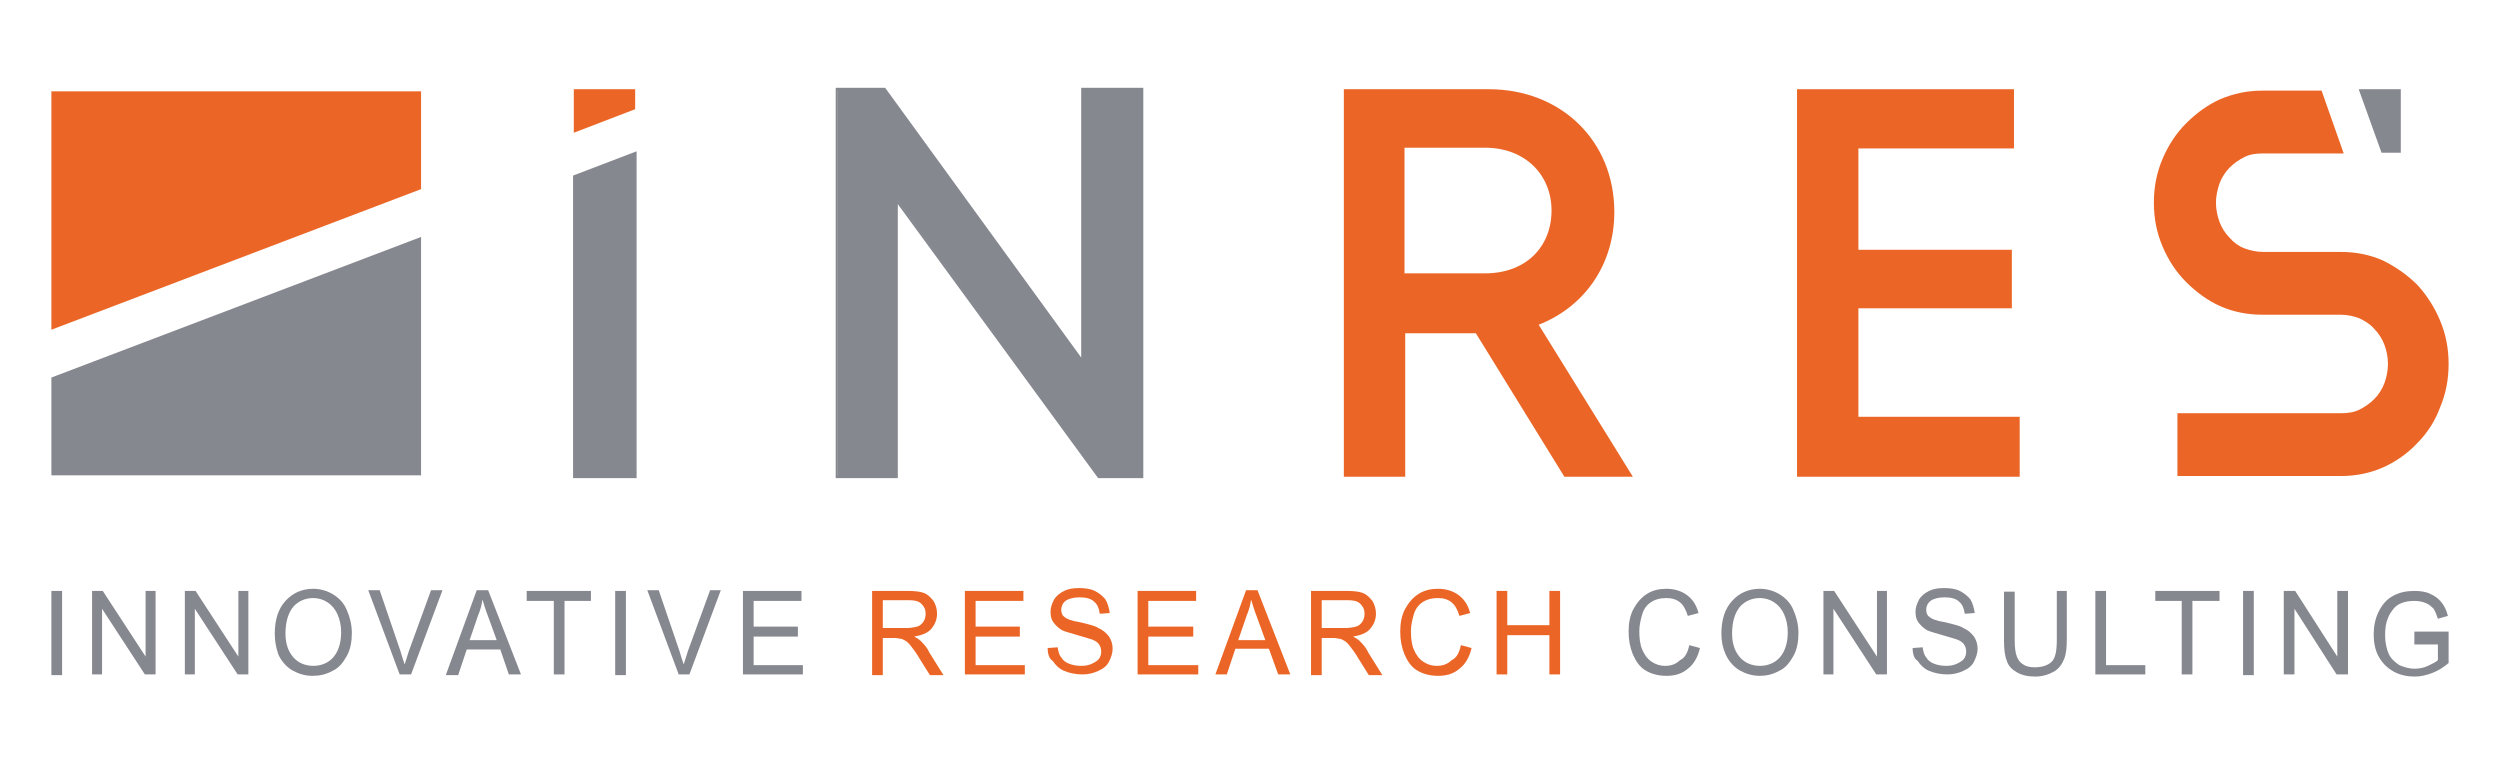 <?xml version="1.0" encoding="UTF-8"?>
<!-- Generator: Adobe Illustrator 27.2.0, SVG Export Plug-In . SVG Version: 6.00 Build 0)  -->
<svg xmlns="http://www.w3.org/2000/svg" xmlns:xlink="http://www.w3.org/1999/xlink" version="1.1" id="Livello_1" x="0px" y="0px" viewBox="0 0 350.3 107.1" style="enable-background:new 0 0 350.3 107.1;" xml:space="preserve">
<style type="text/css">
	.st0{fill:#868890;}
	.st1{fill:#EB6626;}
</style>
<g>
	<polygon class="st0" points="333.7,21.4 336.4,21.4 336.4,12.5 330.5,12.5  "></polygon>
	<polygon class="st1" points="59,26.5 59,12.8 7.2,12.8 7.2,46.2  "></polygon>
	<polygon class="st0" points="7.2,52.9 7.2,66.6 59,66.6 59,33.2  "></polygon>
	<polygon class="st0" points="160,12.5 160,66.8 154,66.8 125.7,28 125.7,66.8 117.3,66.8 117.3,12.5 123.9,12.5 151.6,50.6    151.6,12.5  "></polygon>
	<path class="st0" d="M160.2,67h-6.3l-0.1-0.1l-28-38.3V67h-8.7V12.3h6.9l0.1,0.1l27.4,37.7V12.3h8.7V67z M154,66.6h5.8V12.7h-8.1   v38.5l-0.3-0.4l-27.7-38.1h-6.4v53.9h8.1V27.5L154,66.6z"></path>
	<path class="st1" d="M206.8,46.7h-9.9v20.1h-8.6V12.5h20.3c10.1,0,17.6,7.2,17.6,17.2c0,7.4-4.2,13.3-10.6,15.8l13.2,21.3h-9.6   L206.8,46.7z M196.8,38.3h11.3c5.7,0,9.3-3.7,9.3-8.8c0-5-3.7-8.8-9.3-8.8h-11.3V38.3z"></path>
	<polygon class="st1" points="283,58.4 283,66.8 251.8,66.8 251.8,12.5 282.2,12.5 282.2,20.8 260.4,20.8 260.4,35 281.9,35    281.9,43.2 260.4,43.2 260.4,58.4  "></polygon>
	<polygon class="st1" points="89,15.3 89,12.5 80.4,12.5 80.4,18.6  "></polygon>
	<polygon class="st0" points="80.4,24.7 80.4,66.8 89,66.8 89,21.4  "></polygon>
	<path class="st0" d="M89.2,67h-8.9V24.6l8.9-3.4V67z M80.6,66.6h8.2V21.7l-8.2,3.2V66.6z"></path>
	<path class="st1" d="M333.9,65.5c1.8-0.8,3.5-2,4.8-3.4c1.4-1.4,2.5-3.1,3.2-5c0.8-1.9,1.2-3.9,1.2-6.1c0-2.2-0.4-4.2-1.2-6.1   c-0.8-1.9-1.9-3.6-3.2-5c-1.4-1.4-3-2.5-4.8-3.4c-1.8-0.8-3.8-1.2-5.9-1.2h-10.9c-0.9,0-1.8-0.2-2.6-0.5c-0.8-0.3-1.5-0.8-2.1-1.5   c-0.6-0.6-1.1-1.4-1.4-2.2c-0.3-0.8-0.5-1.8-0.5-2.7c0-0.9,0.2-1.8,0.5-2.7c0.3-0.8,0.8-1.6,1.4-2.2c0.6-0.6,1.3-1.1,2.1-1.5   c0.8-0.4,1.7-0.5,2.6-0.5h11.3l-3.1-8.8h-8.3c-2.1,0-4,0.4-5.9,1.2c-1.8,0.8-3.4,2-4.8,3.4c-1.4,1.4-2.5,3.1-3.3,5   c-0.8,1.9-1.2,3.9-1.2,6.1s0.4,4.2,1.2,6.1c0.8,1.9,1.9,3.6,3.3,5c1.4,1.4,3,2.6,4.8,3.4c1.8,0.8,3.8,1.2,5.9,1.2H328   c0.9,0,1.8,0.2,2.6,0.5c0.8,0.4,1.5,0.8,2.1,1.5c0.6,0.6,1.1,1.4,1.4,2.2c0.3,0.8,0.5,1.7,0.5,2.7c0,0.9-0.2,1.9-0.5,2.7   c-0.3,0.8-0.8,1.6-1.4,2.2c-0.6,0.6-1.3,1.1-2.1,1.5c-0.8,0.4-1.7,0.5-2.6,0.5h-22.9v8.8H328C330.1,66.7,332.1,66.3,333.9,65.5"></path>
	<rect x="7.2" y="82.8" class="st0" width="1.5" height="11.8"></rect>
	<polygon class="st0" points="12.9,94.5 12.9,82.8 14.4,82.8 20.4,92 20.4,82.8 21.8,82.8 21.8,94.5 20.3,94.5 14.3,85.3 14.3,94.5     "></polygon>
	<polygon class="st0" points="25.9,94.5 25.9,82.8 27.4,82.8 33.4,92 33.4,82.8 34.8,82.8 34.8,94.5 33.3,94.5 27.3,85.3 27.3,94.5     "></polygon>
	<path class="st0" d="M38.5,88.8c0-2,0.5-3.5,1.5-4.6c1-1.1,2.3-1.7,3.9-1.7c1,0,2,0.3,2.8,0.8c0.8,0.5,1.5,1.2,1.9,2.2   c0.4,0.9,0.7,2,0.7,3.2c0,1.2-0.2,2.3-0.7,3.2c-0.5,0.9-1.1,1.7-2,2.1c-0.9,0.5-1.8,0.7-2.8,0.7c-1.1,0-2-0.3-2.9-0.8   c-0.8-0.5-1.5-1.3-1.9-2.2C38.7,90.8,38.5,89.9,38.5,88.8 M40,88.8c0,1.4,0.4,2.5,1.1,3.3c0.7,0.8,1.7,1.2,2.8,1.2   c1.1,0,2.1-0.4,2.8-1.2c0.7-0.8,1.1-2,1.1-3.5c0-1-0.2-1.8-0.5-2.5c-0.3-0.7-0.8-1.3-1.4-1.7c-0.6-0.4-1.3-0.6-2-0.6   c-1.1,0-2,0.4-2.7,1.1C40.4,85.8,40,87.1,40,88.8"></path>
	<path class="st0" d="M56,94.5l-4.4-11.8h1.6l2.9,8.5c0.2,0.7,0.4,1.3,0.6,1.9c0.2-0.6,0.4-1.3,0.6-1.9l3.1-8.5H62l-4.4,11.8H56z"></path>
	<path class="st0" d="M62.5,94.5l4.3-11.8h1.6l4.6,11.8h-1.7L70.1,91h-4.7l-1.2,3.6H62.5z M65.8,89.7h3.8l-1.2-3.3   c-0.4-1-0.6-1.8-0.8-2.4c-0.1,0.8-0.3,1.5-0.6,2.2L65.8,89.7z"></path>
	<polygon class="st0" points="77.6,94.5 77.6,84.2 73.8,84.2 73.8,82.8 82.8,82.8 82.8,84.2 79.1,84.2 79.1,94.5  "></polygon>
	<rect x="86.2" y="82.8" class="st0" width="1.5" height="11.8"></rect>
	<path class="st0" d="M95.1,94.5l-4.4-11.8h1.6l2.9,8.5c0.2,0.7,0.4,1.3,0.6,1.9c0.2-0.6,0.4-1.3,0.6-1.9l3.1-8.5h1.5l-4.4,11.8   H95.1z"></path>
	<polygon class="st0" points="104.1,94.5 104.1,82.8 112.3,82.8 112.3,84.2 105.6,84.2 105.6,87.8 111.8,87.8 111.8,89.2    105.6,89.2 105.6,93.2 112.5,93.2 112.5,94.5  "></polygon>
	<path class="st1" d="M122.2,94.5V82.8h5c1,0,1.8,0.1,2.3,0.3c0.5,0.2,0.9,0.6,1.3,1.1c0.3,0.5,0.5,1.1,0.5,1.8   c0,0.8-0.3,1.5-0.8,2.1c-0.5,0.6-1.3,0.9-2.4,1.1c0.4,0.2,0.7,0.4,0.9,0.6c0.4,0.4,0.9,0.9,1.2,1.6l2,3.2h-1.9l-1.5-2.4   c-0.4-0.7-0.8-1.2-1.1-1.6c-0.3-0.4-0.5-0.6-0.8-0.8c-0.2-0.1-0.5-0.3-0.7-0.3c-0.2,0-0.4-0.1-0.8-0.1h-1.7v5.2H122.2z M123.7,88   h3.2c0.7,0,1.2-0.1,1.6-0.2c0.4-0.1,0.7-0.4,0.9-0.7c0.2-0.3,0.3-0.7,0.3-1.1c0-0.6-0.2-1-0.6-1.4c-0.4-0.4-1-0.5-1.8-0.5h-3.6V88z   "></path>
	<polygon class="st1" points="135.2,94.5 135.2,82.8 143.4,82.8 143.4,84.2 136.7,84.2 136.7,87.8 142.9,87.8 142.9,89.2    136.7,89.2 136.7,93.2 143.6,93.2 143.6,94.5  "></polygon>
	<path class="st1" d="M146.8,90.8l1.4-0.1c0.1,0.6,0.2,1.1,0.5,1.4c0.2,0.4,0.6,0.7,1.1,0.9c0.5,0.2,1.1,0.3,1.7,0.3   c0.6,0,1.1-0.1,1.5-0.3c0.4-0.2,0.8-0.4,1-0.7c0.2-0.3,0.3-0.6,0.3-1c0-0.4-0.1-0.7-0.3-1c-0.2-0.3-0.5-0.5-1-0.7   c-0.3-0.1-1-0.3-2-0.6c-1-0.3-1.8-0.5-2.2-0.7c-0.5-0.3-0.9-0.7-1.2-1.1c-0.3-0.4-0.4-0.9-0.4-1.5c0-0.6,0.2-1.1,0.5-1.7   c0.3-0.5,0.8-0.9,1.4-1.2c0.6-0.3,1.3-0.4,2.1-0.4c0.8,0,1.6,0.1,2.2,0.4c0.6,0.3,1.1,0.7,1.5,1.2c0.3,0.5,0.5,1.2,0.6,1.9   l-1.4,0.1c-0.1-0.7-0.3-1.3-0.8-1.7c-0.4-0.4-1.1-0.6-2-0.6c-0.9,0-1.6,0.2-2,0.5c-0.4,0.3-0.6,0.8-0.6,1.2c0,0.4,0.1,0.8,0.4,1   c0.3,0.3,1,0.6,2.3,0.8c1.2,0.3,2.1,0.5,2.5,0.8c0.7,0.3,1.1,0.7,1.5,1.2c0.3,0.5,0.5,1,0.5,1.7c0,0.6-0.2,1.2-0.5,1.8   c-0.3,0.6-0.8,1-1.5,1.3c-0.6,0.3-1.4,0.5-2.2,0.5c-1,0-1.9-0.2-2.6-0.5c-0.7-0.3-1.2-0.8-1.6-1.4C147,92.3,146.8,91.6,146.8,90.8"></path>
	<polygon class="st1" points="159.4,94.5 159.4,82.8 167.6,82.8 167.6,84.2 160.9,84.2 160.9,87.8 167.2,87.8 167.2,89.2    160.9,89.2 160.9,93.2 167.9,93.2 167.9,94.5  "></polygon>
	<path class="st1" d="M170.3,94.5l4.3-11.8h1.6l4.6,11.8h-1.7l-1.3-3.6h-4.7l-1.2,3.6H170.3z M173.5,89.7h3.8l-1.2-3.3   c-0.4-1-0.6-1.8-0.8-2.4c-0.1,0.8-0.3,1.5-0.6,2.2L173.5,89.7z"></path>
	<path class="st1" d="M183.7,94.5V82.8h5c1,0,1.8,0.1,2.3,0.3c0.5,0.2,0.9,0.6,1.3,1.1c0.3,0.5,0.5,1.1,0.5,1.8   c0,0.8-0.3,1.5-0.8,2.1c-0.5,0.6-1.3,0.9-2.4,1.1c0.4,0.2,0.7,0.4,0.9,0.6c0.4,0.4,0.9,0.9,1.2,1.6l2,3.2h-1.9l-1.5-2.4   c-0.4-0.7-0.8-1.2-1.1-1.6c-0.3-0.4-0.5-0.6-0.8-0.8c-0.2-0.1-0.5-0.3-0.7-0.3c-0.2,0-0.4-0.1-0.8-0.1h-1.7v5.2H183.7z M185.2,88   h3.2c0.7,0,1.2-0.1,1.6-0.2c0.4-0.1,0.7-0.4,0.9-0.7c0.2-0.3,0.3-0.7,0.3-1.1c0-0.6-0.2-1-0.6-1.4c-0.4-0.4-1-0.5-1.8-0.5h-3.6V88z   "></path>
	<path class="st1" d="M204.7,90.4l1.5,0.4c-0.3,1.3-0.9,2.3-1.7,2.9c-0.8,0.7-1.8,1-3,1c-1.2,0-2.2-0.3-3-0.8   c-0.8-0.5-1.3-1.3-1.7-2.2c-0.4-1-0.6-2-0.6-3.2c0-1.2,0.2-2.3,0.7-3.2c0.5-0.9,1.1-1.6,1.9-2.1c0.8-0.5,1.7-0.7,2.7-0.7   c1.1,0,2.1,0.3,2.9,0.9c0.8,0.6,1.3,1.4,1.6,2.5l-1.5,0.4c-0.3-0.9-0.6-1.5-1.1-1.9c-0.5-0.4-1.1-0.6-1.9-0.6   c-0.9,0-1.6,0.2-2.2,0.6c-0.6,0.4-1,1-1.2,1.7c-0.2,0.7-0.4,1.5-0.4,2.3c0,1,0.1,1.9,0.4,2.6c0.3,0.7,0.7,1.3,1.3,1.7   c0.6,0.4,1.2,0.6,1.9,0.6c0.8,0,1.5-0.2,2.1-0.8C204.1,92.2,204.5,91.4,204.7,90.4"></path>
	<polygon class="st1" points="209.7,94.5 209.7,82.8 211.2,82.8 211.2,87.6 217.1,87.6 217.1,82.8 218.6,82.8 218.6,94.5    217.1,94.5 217.1,89 211.2,89 211.2,94.5  "></polygon>
	<path class="st0" d="M236.7,90.4l1.5,0.4c-0.3,1.3-0.9,2.3-1.7,2.9c-0.8,0.7-1.8,1-3,1c-1.2,0-2.2-0.3-3-0.8   c-0.8-0.5-1.3-1.3-1.7-2.2c-0.4-1-0.6-2-0.6-3.2c0-1.2,0.2-2.3,0.7-3.2c0.5-0.9,1.1-1.6,1.9-2.1c0.8-0.5,1.7-0.7,2.7-0.7   c1.1,0,2.1,0.3,2.9,0.9c0.8,0.6,1.3,1.4,1.6,2.5l-1.5,0.4c-0.3-0.9-0.6-1.5-1.1-1.9c-0.5-0.4-1.1-0.6-1.9-0.6   c-0.9,0-1.6,0.2-2.2,0.6c-0.6,0.4-1,1-1.2,1.7c-0.2,0.7-0.4,1.5-0.4,2.3c0,1,0.1,1.9,0.4,2.6c0.3,0.7,0.7,1.3,1.3,1.7   c0.6,0.4,1.2,0.6,1.9,0.6c0.8,0,1.5-0.2,2.1-0.8C236.1,92.2,236.5,91.4,236.7,90.4"></path>
	<path class="st0" d="M241.2,88.8c0-2,0.5-3.5,1.5-4.6c1-1.1,2.3-1.7,3.9-1.7c1,0,2,0.3,2.8,0.8c0.8,0.5,1.5,1.2,1.9,2.2   c0.4,0.9,0.7,2,0.7,3.2c0,1.2-0.2,2.3-0.7,3.2c-0.5,0.9-1.1,1.7-2,2.1c-0.9,0.5-1.8,0.7-2.7,0.7c-1.1,0-2-0.3-2.9-0.8   c-0.8-0.5-1.5-1.3-1.9-2.2C241.4,90.8,241.2,89.9,241.2,88.8 M242.7,88.8c0,1.4,0.4,2.5,1.1,3.3c0.7,0.8,1.7,1.2,2.8,1.2   c1.1,0,2.1-0.4,2.8-1.2c0.7-0.8,1.1-2,1.1-3.5c0-1-0.2-1.8-0.5-2.5c-0.3-0.7-0.8-1.3-1.4-1.7c-0.6-0.4-1.3-0.6-2-0.6   c-1.1,0-2,0.4-2.7,1.1C243.1,85.8,242.7,87.1,242.7,88.8"></path>
	<polygon class="st0" points="255.5,94.5 255.5,82.8 257,82.8 263,92 263,82.8 264.4,82.8 264.4,94.5 262.9,94.5 256.9,85.3    256.9,94.5  "></polygon>
	<path class="st0" d="M268,90.8l1.4-0.1c0.1,0.6,0.2,1.1,0.5,1.4c0.2,0.4,0.6,0.7,1.1,0.9c0.5,0.2,1.1,0.3,1.7,0.3   c0.6,0,1.1-0.1,1.5-0.3c0.4-0.2,0.8-0.4,1-0.7c0.2-0.3,0.3-0.6,0.3-1c0-0.4-0.1-0.7-0.3-1c-0.2-0.3-0.5-0.5-1-0.7   c-0.3-0.1-1-0.3-2-0.6c-1-0.3-1.8-0.5-2.2-0.7c-0.5-0.3-0.9-0.7-1.2-1.1c-0.3-0.4-0.4-0.9-0.4-1.5c0-0.6,0.2-1.1,0.5-1.7   c0.3-0.5,0.8-0.9,1.4-1.2c0.6-0.3,1.3-0.4,2.1-0.4c0.8,0,1.6,0.1,2.2,0.4c0.6,0.3,1.1,0.7,1.5,1.2c0.3,0.5,0.5,1.2,0.6,1.9   l-1.4,0.1c-0.1-0.7-0.3-1.3-0.8-1.7c-0.4-0.4-1.1-0.6-2-0.6c-0.9,0-1.6,0.2-2,0.5c-0.4,0.3-0.6,0.8-0.6,1.2c0,0.4,0.1,0.8,0.4,1   c0.3,0.3,1,0.6,2.3,0.8c1.2,0.3,2.1,0.5,2.5,0.8c0.7,0.3,1.1,0.7,1.5,1.2c0.3,0.5,0.5,1,0.5,1.7c0,0.6-0.2,1.2-0.5,1.8   c-0.3,0.6-0.8,1-1.5,1.3c-0.6,0.3-1.4,0.5-2.2,0.5c-1,0-1.9-0.2-2.6-0.5c-0.7-0.3-1.2-0.8-1.6-1.4C268.2,92.3,268,91.6,268,90.8"></path>
	<path class="st0" d="M288.1,82.8h1.5v6.8c0,1.2-0.1,2.1-0.4,2.8c-0.3,0.7-0.7,1.3-1.4,1.7c-0.7,0.4-1.6,0.7-2.6,0.7   c-1.1,0-1.9-0.2-2.6-0.6c-0.7-0.4-1.2-0.9-1.4-1.6c-0.3-0.7-0.4-1.7-0.4-2.9v-6.8h1.5v6.8c0,1,0.1,1.8,0.3,2.3   c0.2,0.5,0.5,0.9,0.9,1.1c0.4,0.3,1,0.4,1.6,0.4c1.1,0,1.9-0.3,2.4-0.8c0.5-0.5,0.7-1.5,0.7-3V82.8z"></path>
	<polygon class="st0" points="293.6,94.5 293.6,82.8 295.1,82.8 295.1,93.2 300.6,93.2 300.6,94.5  "></polygon>
	<polygon class="st0" points="305.7,94.5 305.7,84.2 302,84.2 302,82.8 311,82.8 311,84.2 307.2,84.2 307.2,94.5  "></polygon>
	<rect x="314.3" y="82.8" class="st0" width="1.5" height="11.8"></rect>
	<polygon class="st0" points="320,94.5 320,82.8 321.6,82.8 327.5,92 327.5,82.8 329,82.8 329,94.5 327.4,94.5 321.5,85.3    321.5,94.5  "></polygon>
	<path class="st0" d="M338.3,89.9v-1.4l4.8,0v4.4c-0.7,0.6-1.5,1.1-2.3,1.4s-1.6,0.5-2.4,0.5c-1.1,0-2.1-0.2-3-0.7   c-0.9-0.5-1.6-1.2-2.1-2.1c-0.5-0.9-0.7-2-0.7-3.1c0-1.1,0.2-2.2,0.7-3.2c0.5-1,1.1-1.7,2-2.2c0.9-0.5,1.9-0.7,3-0.7   c0.8,0,1.6,0.1,2.2,0.4c0.7,0.3,1.2,0.7,1.6,1.2c0.4,0.5,0.7,1.1,0.9,1.9l-1.4,0.4c-0.2-0.6-0.4-1.1-0.6-1.4   c-0.3-0.3-0.6-0.6-1.1-0.8c-0.5-0.2-1-0.3-1.6-0.3c-0.7,0-1.3,0.1-1.8,0.3c-0.5,0.2-0.9,0.5-1.2,0.9c-0.3,0.4-0.5,0.7-0.7,1.2   c-0.3,0.7-0.4,1.5-0.4,2.4c0,1,0.2,1.9,0.5,2.6c0.3,0.7,0.9,1.2,1.5,1.6c0.7,0.3,1.4,0.5,2.1,0.5c0.6,0,1.3-0.1,1.9-0.4   c0.6-0.3,1.1-0.5,1.4-0.8v-2.2H338.3z"></path>
</g>
</svg>
